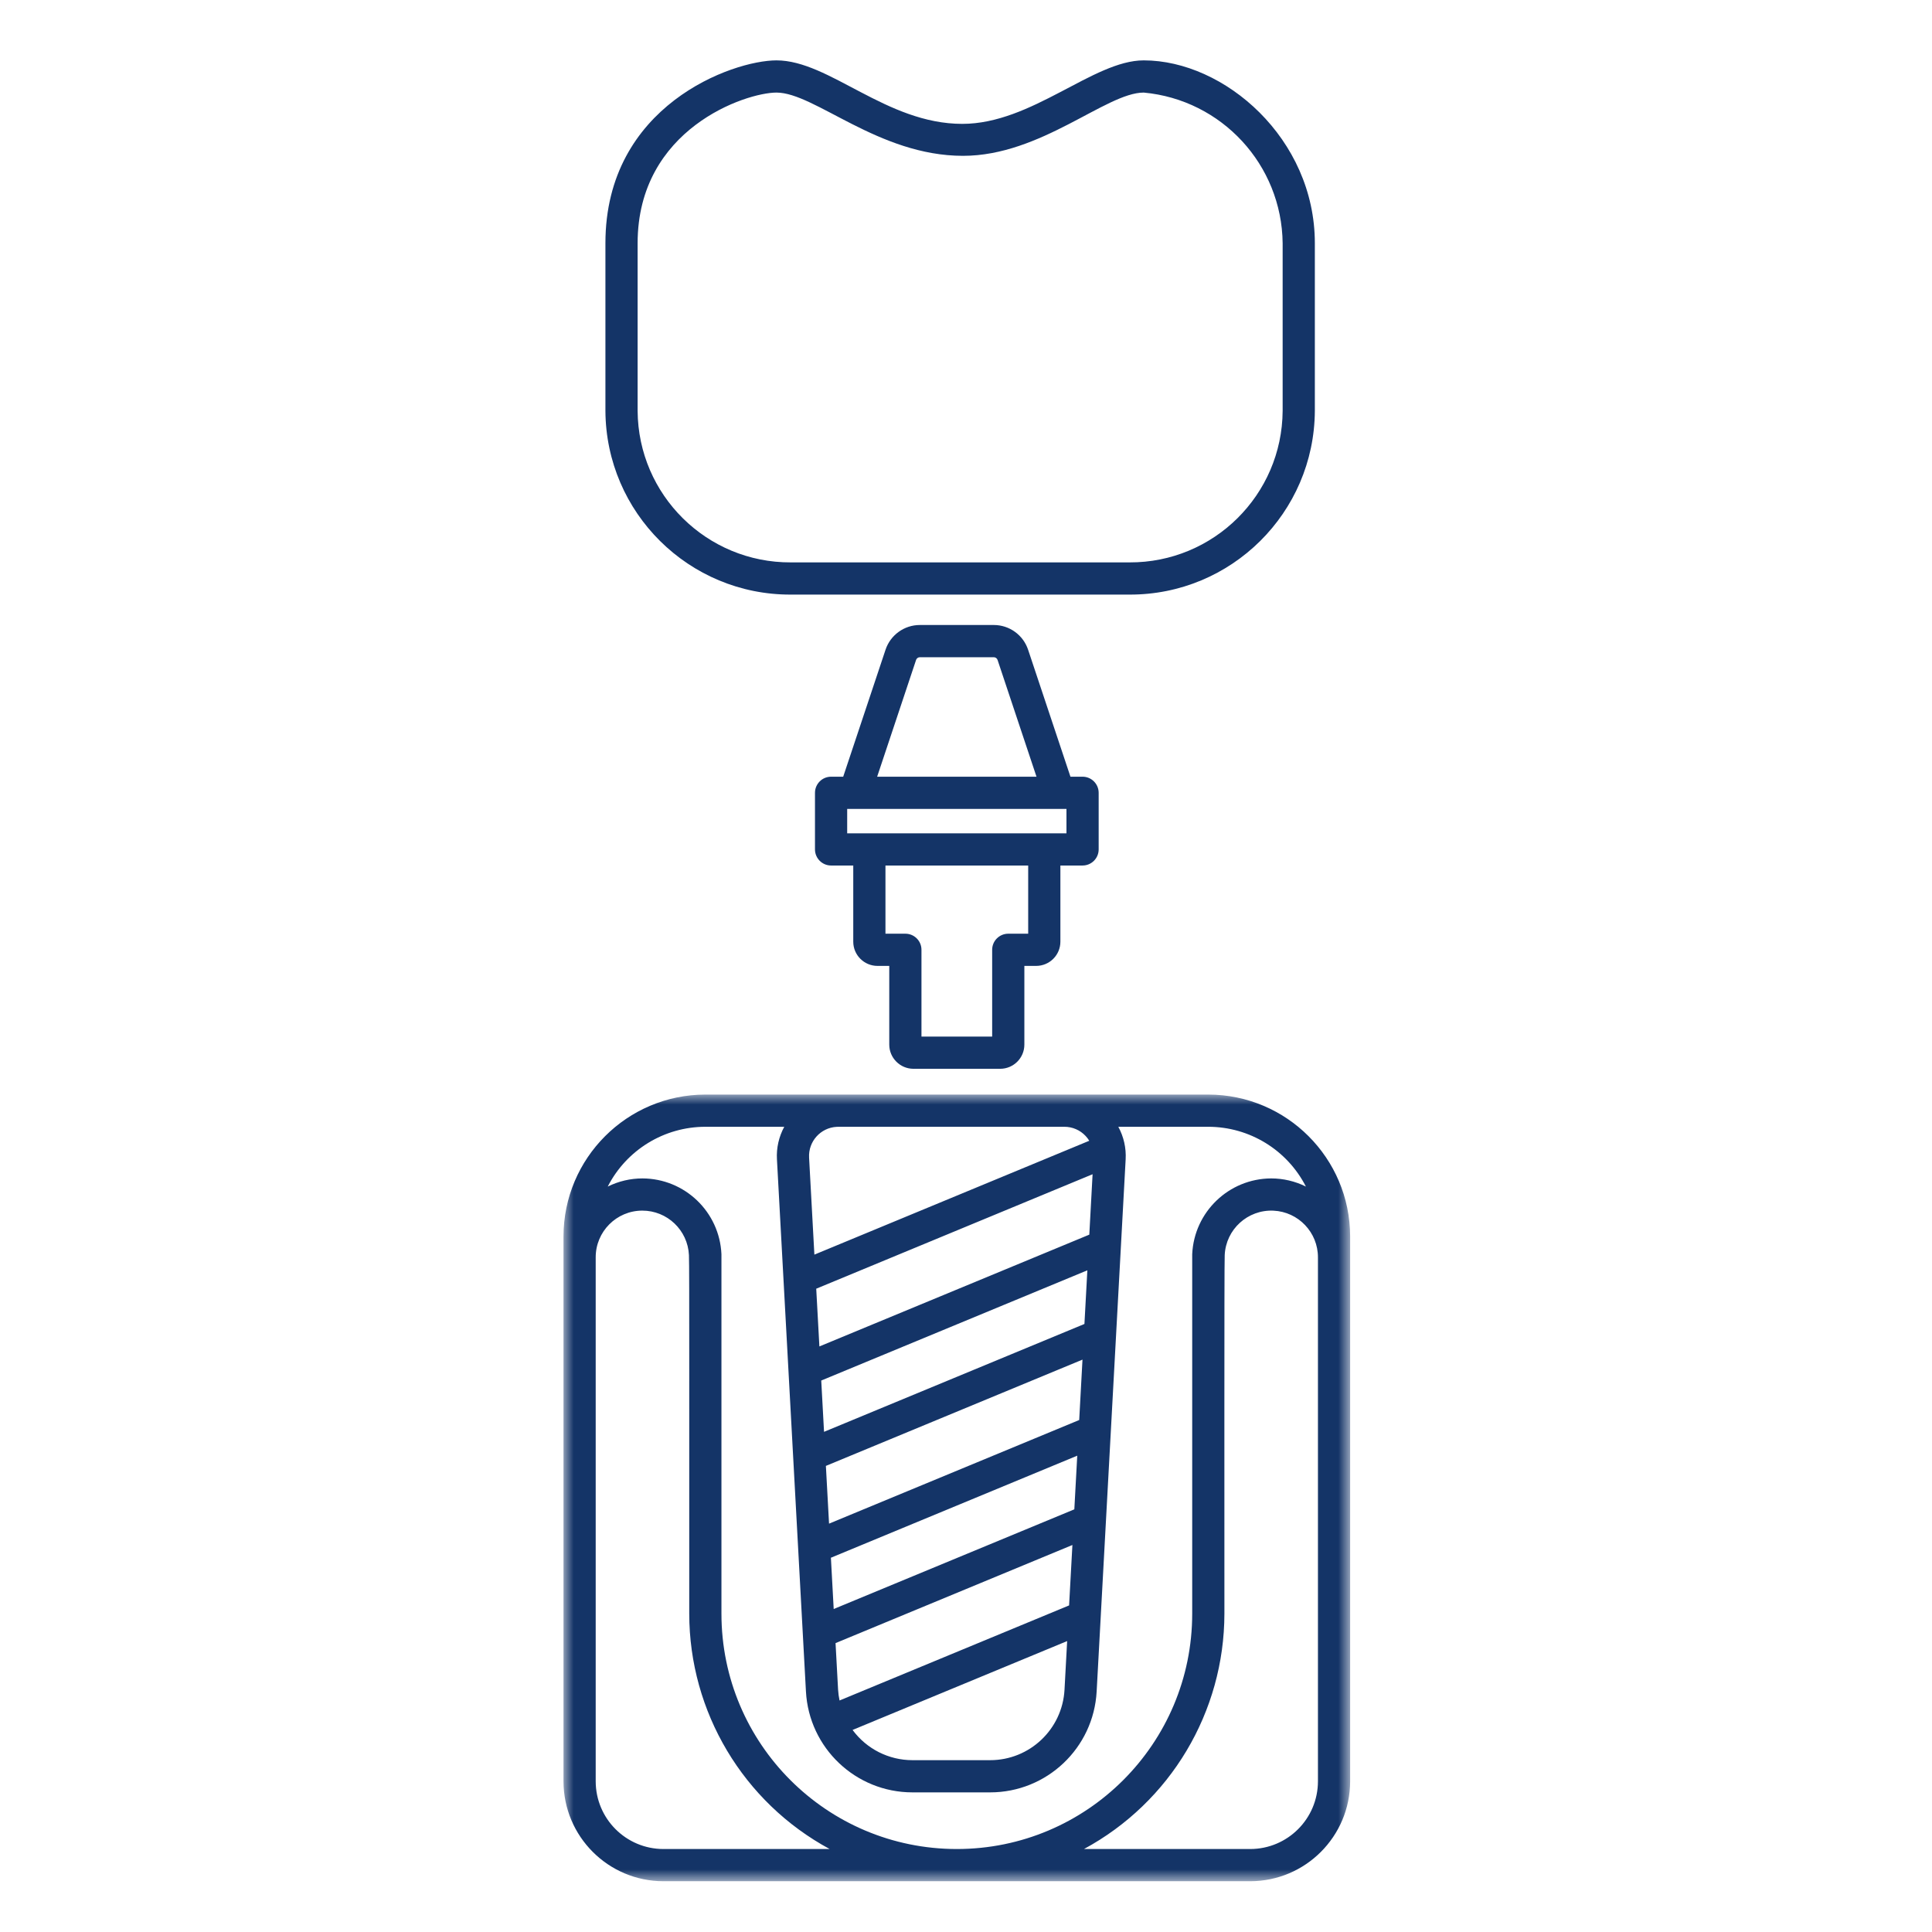 <?xml version="1.0" encoding="UTF-8"?>
<svg xmlns="http://www.w3.org/2000/svg" xmlns:xlink="http://www.w3.org/1999/xlink" width="96px" height="96px" viewBox="0 0 96 96" version="1.1">
  <title>Group 16</title>
  <defs>
    <polygon id="path-1" points="0 0 39.088 0 39.088 39.088 0 39.088"></polygon>
  </defs>
  <g id="Page-1" stroke="none" stroke-width="1" fill="none" fill-rule="evenodd">
    <g id="MacBook-Pro-14&quot;-Copy-6" transform="translate(-158, -3579)">
      <g id="Group-13" transform="translate(158, 3579)">
        <rect id="Rectangle-Copy-4" x="0" y="0" width="96" height="96"></rect>
        <g id="Group-8" transform="translate(28, 3)">
          <path d="M3.683,9.084 C3.683,3.393 9.061,1.6 10.582,1.6 C12.491,1.6 15.642,4.743 19.852,4.743 C23.738,4.743 26.961,1.6 28.831,1.6 C32.71,1.957 35.691,5.189 35.734,9.084 L35.734,17.415 C35.707,21.594 32.301,24.963 28.121,24.945 L11.296,24.945 C7.116,24.963 3.71,21.594 3.683,17.415 L3.683,9.084 Z M11.296,26.545 L28.121,26.545 C33.184,26.562 37.306,22.478 37.334,17.415 L37.334,9.084 C37.334,3.885 32.845,0 28.831,0 C26.319,0 23.285,3.155 19.815,3.155 C16.028,3.155 13.22,0 10.582,0 C8.404,0 2.083,2.237 2.083,9.084 L2.083,17.415 C2.111,22.478 6.233,26.562 11.296,26.545 L11.296,26.545 Z" id="Fill-1" fill="#143467"></path>
          <path d="M15.998,43.395 L15.998,40.007 L23.09,40.007 L23.09,43.395 L22.1,43.395 C21.659,43.395 21.3,43.752 21.3,44.194 L21.3,48.508 L17.787,48.508 L17.787,44.194 C17.787,43.752 17.429,43.395 16.987,43.395 L15.998,43.395 Z M14.096,37.194 L24.992,37.194 L24.992,38.407 L14.096,38.407 L14.096,37.194 Z M17.519,29.793 C17.546,29.712 17.622,29.657 17.708,29.657 L21.379,29.657 C21.466,29.657 21.542,29.712 21.569,29.793 L23.503,35.594 L15.585,35.594 L17.519,29.793 Z M17.387,50.108 L21.7,50.108 C22.363,50.106 22.9,49.569 22.9,48.907 L22.9,44.995 L23.49,44.995 C24.152,44.993 24.689,44.456 24.69,43.794 L24.69,40.007 L25.792,40.007 C26.234,40.007 26.592,39.648 26.592,39.206 L26.592,36.395 C26.592,35.953 26.234,35.594 25.792,35.594 L25.19,35.594 L23.087,29.288 C22.843,28.552 22.155,28.055 21.38,28.056 L17.708,28.056 C16.933,28.055 16.245,28.552 16.001,29.287 L13.898,35.594 L13.296,35.594 C12.854,35.594 12.496,35.953 12.496,36.395 L12.496,39.206 C12.496,39.648 12.854,40.007 13.296,40.007 L14.398,40.007 L14.398,43.794 C14.399,44.456 14.936,44.993 15.598,44.995 L16.187,44.995 L16.187,48.907 C16.188,49.569 16.725,50.106 17.387,50.108 L17.387,50.108 Z" id="Fill-3" fill="#143467"></path>
          <g id="Group-7" transform="translate(0, 51.389)">
            <mask id="mask-2" fill="white">
              <use xlink:href="#path-1"></use>
            </mask>
            <g id="Clip-6"></g>
            <path d="M37.488,34.123 C37.486,35.981 35.981,37.486 34.123,37.488 L25.862,37.488 C30.158,35.165 32.836,30.676 32.84,25.792 C32.843,21.944 32.828,8.504 32.855,7.976 C32.914,6.697 33.999,5.709 35.278,5.768 C36.517,5.826 37.491,6.849 37.488,8.09 L37.488,34.123 Z M4.965,37.488 C3.107,37.486 1.602,35.981 1.6,34.123 L1.6,8.09 C1.596,6.81 2.631,5.769 3.911,5.766 C5.152,5.762 6.175,6.737 6.233,7.976 C6.261,8.535 6.241,16.659 6.248,25.792 C6.251,30.676 8.93,35.165 13.225,37.488 L4.965,37.488 Z M7.048,1.6 L10.97,1.6 C10.701,2.095 10.574,2.654 10.606,3.216 L12.047,29.66 C12.199,32.471 14.524,34.673 17.34,34.673 L21.199,34.673 C24.015,34.673 26.339,32.471 26.492,29.66 L27.933,3.216 C27.964,2.654 27.838,2.095 27.568,1.6 L32.04,1.6 C34.086,1.602 35.958,2.749 36.89,4.571 C36.353,4.305 35.763,4.166 35.164,4.166 C33.062,4.175 31.336,5.831 31.24,7.931 L31.24,25.792 C31.24,32.252 26.003,37.488 19.544,37.488 C13.084,37.488 7.848,32.252 7.848,25.792 L7.848,7.931 C7.754,5.83 6.027,4.173 3.924,4.166 C3.325,4.166 2.735,4.305 2.198,4.571 C3.13,2.749 5.002,1.602 7.048,1.6 Z M24.887,1.6 C25.286,1.599 25.667,1.763 25.94,2.053 C26.01,2.127 26.072,2.208 26.125,2.295 L12.466,7.953 L12.203,3.13 C12.16,2.33 12.773,1.646 13.573,1.603 C13.599,1.601 13.626,1.601 13.652,1.601 L24.887,1.6 Z M26.127,6.96 L12.715,12.515 L12.558,9.646 L26.29,3.958 L26.127,6.96 Z M25.885,11.398 L12.946,16.758 L12.807,14.209 L26.03,8.732 L25.885,11.398 Z M25.625,16.171 L13.195,21.32 L13.038,18.451 L25.788,13.17 L25.625,16.171 Z M25.383,20.609 L13.426,25.562 L13.287,23.014 L25.528,17.943 L25.383,20.609 Z M25.026,27.155 L24.895,29.573 C24.788,31.536 23.165,33.073 21.199,33.073 L17.34,33.073 C16.166,33.074 15.061,32.516 14.364,31.571 L25.026,27.155 Z M25.123,25.383 L13.717,30.107 C13.679,29.931 13.655,29.752 13.644,29.573 L13.518,27.256 L25.287,22.381 L25.123,25.383 Z M32.04,0 L7.048,0 C3.157,0.005 0.004,3.158 0,7.048 L0,34.123 C0.003,36.864 2.224,39.085 4.965,39.088 L34.123,39.088 C36.864,39.085 39.085,36.864 39.088,34.123 L39.088,7.048 C39.083,3.158 35.931,0.005 32.04,0 L32.04,0 Z" id="Fill-5" fill="#143467" mask="url(#mask-2)"></path>
          </g>
        </g>
      </g>
    </g>
  </g>
</svg>
